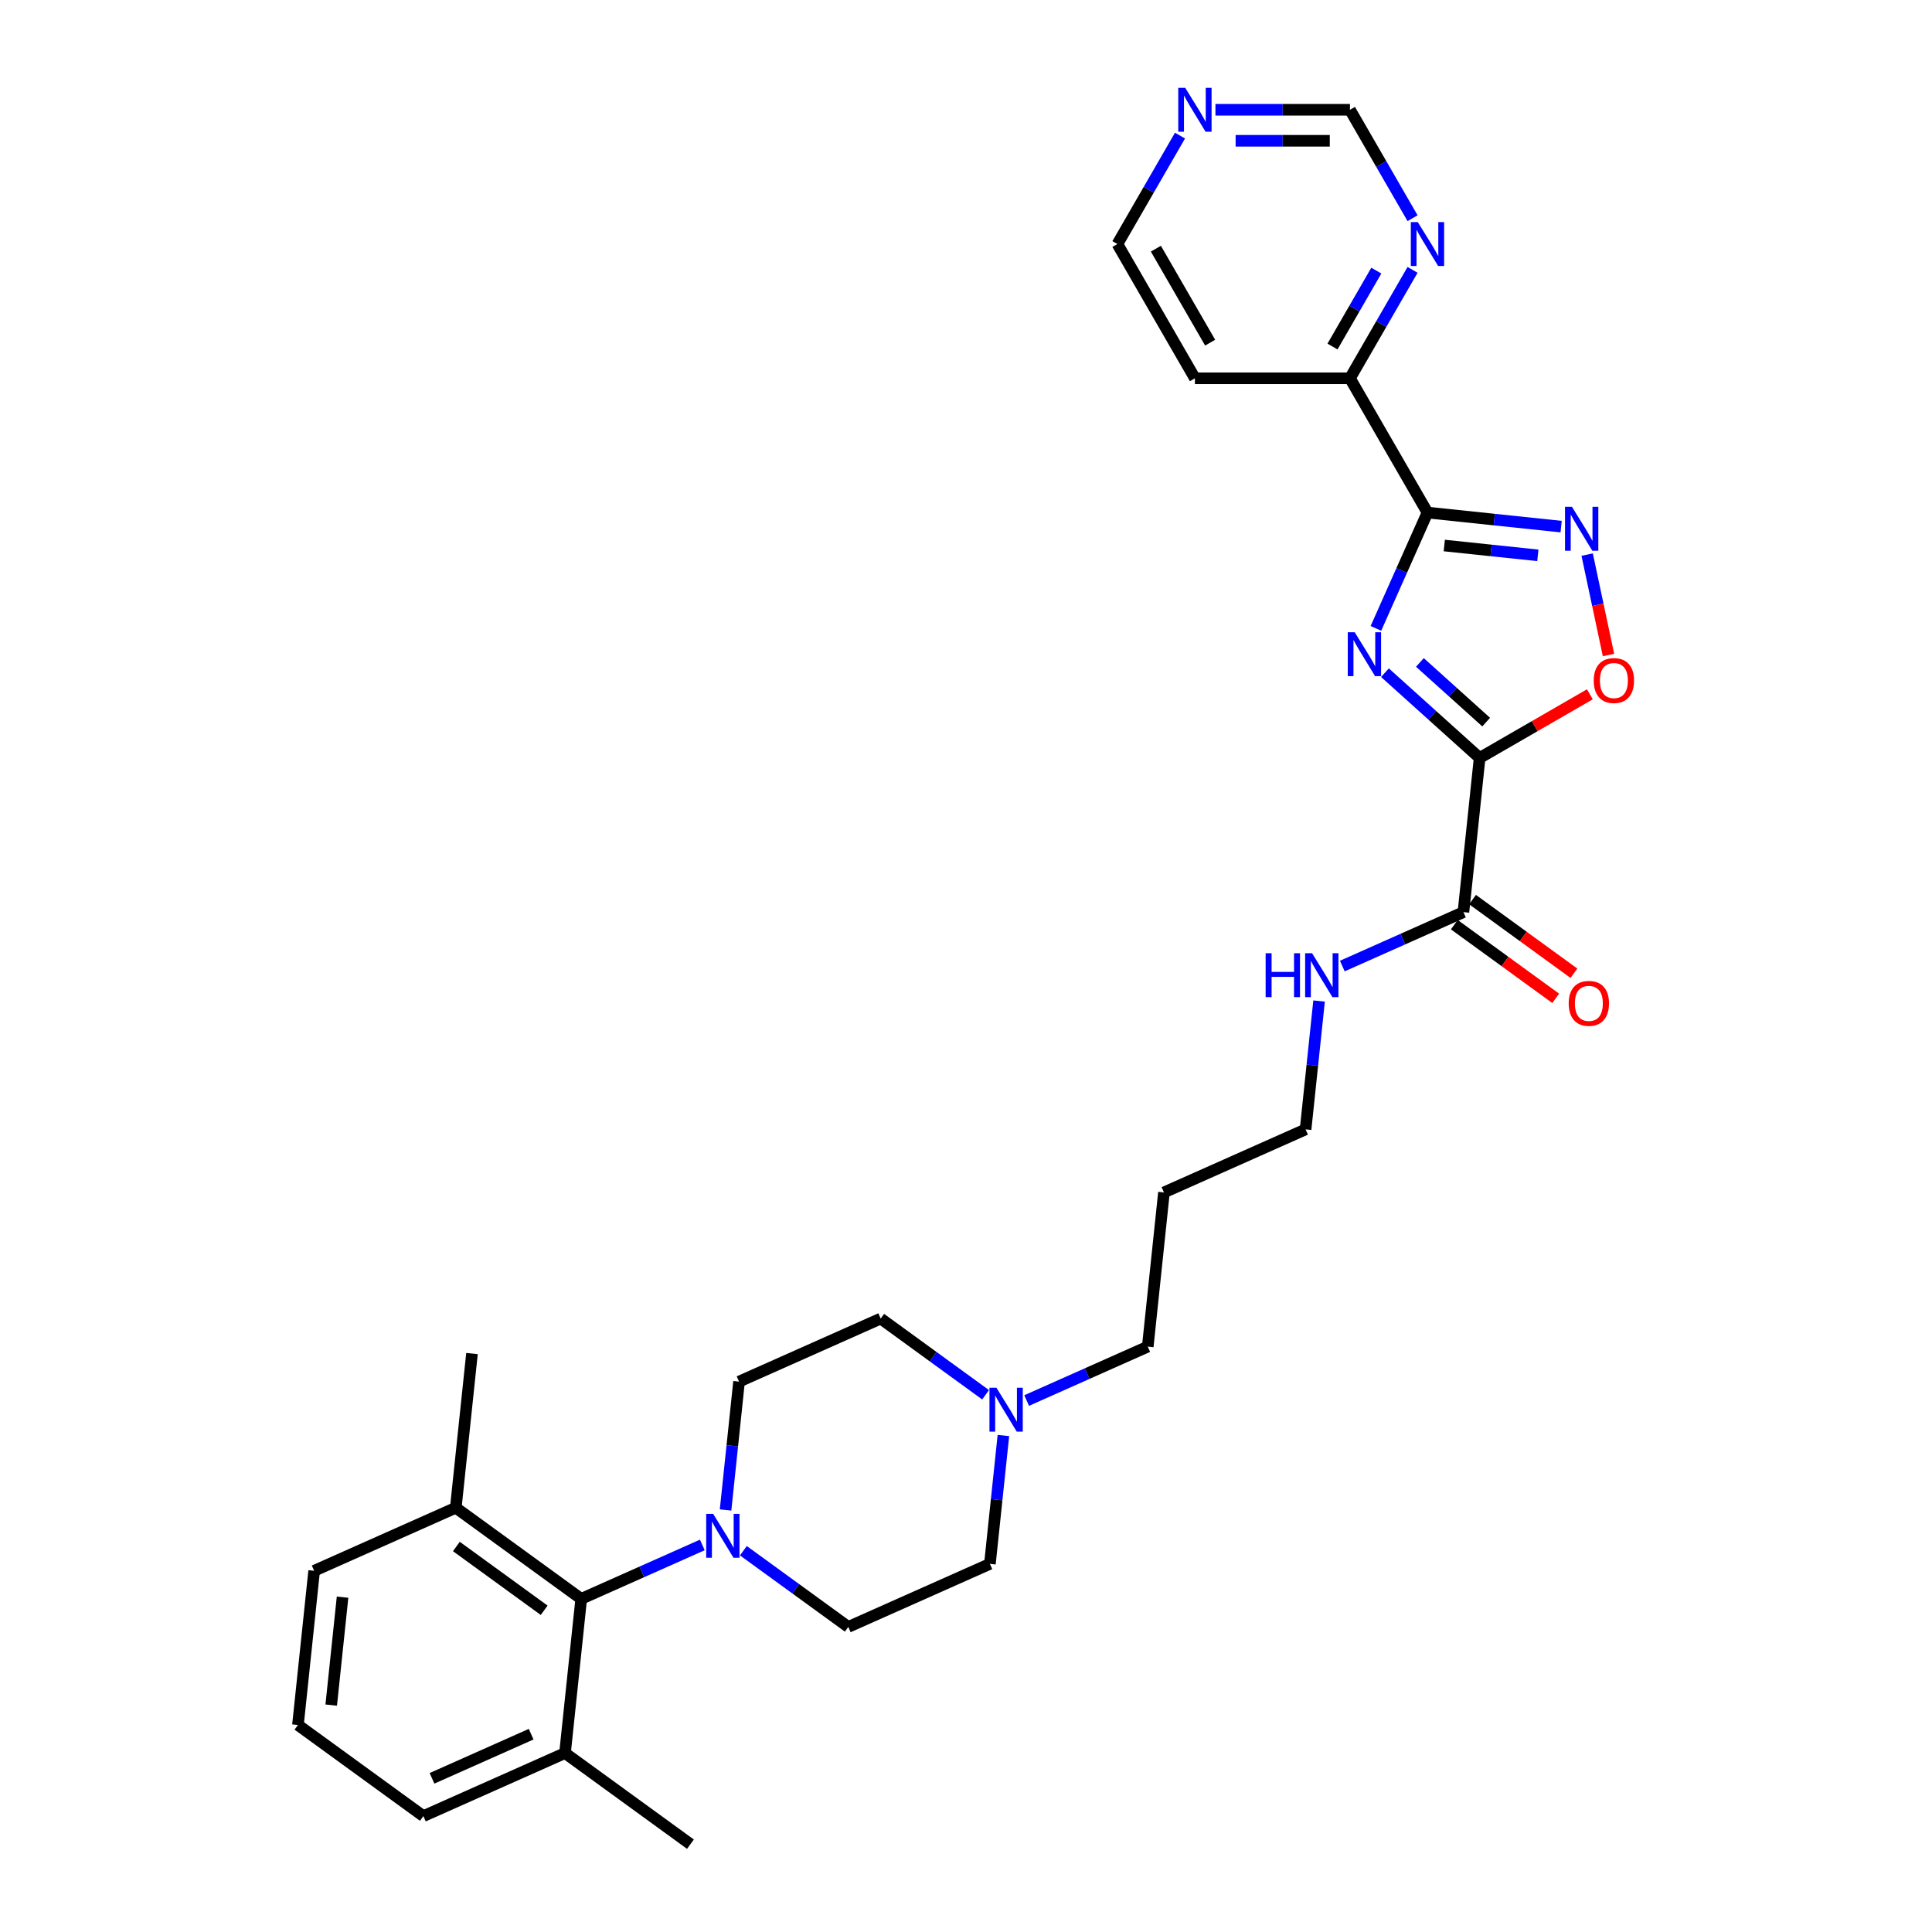 <?xml version='1.0' encoding='iso-8859-1'?>
<svg version='1.1' baseProfile='full'
              xmlns='http://www.w3.org/2000/svg'
                      xmlns:rdkit='http://www.rdkit.org/xml'
                      xmlns:xlink='http://www.w3.org/1999/xlink'
                  xml:space='preserve'
width='1000px' height='1000px' viewBox='0 0 1000 1000'>
<!-- END OF HEADER -->
<rect style='opacity:1.0;fill:#FFFFFF;stroke:none' width='1000' height='1000' x='0' y='0'> </rect>
<path class='bond-0' d='M 716.845,348.182 L 741.35,370.246' style='fill:none;fill-rule:evenodd;stroke:#0000FF;stroke-width:6px;stroke-linecap:butt;stroke-linejoin:miter;stroke-opacity:1' />
<path class='bond-0' d='M 741.35,370.246 L 765.856,392.311' style='fill:none;fill-rule:evenodd;stroke:#000000;stroke-width:6px;stroke-linecap:butt;stroke-linejoin:miter;stroke-opacity:1' />
<path class='bond-0' d='M 734.936,342.874 L 752.089,358.319' style='fill:none;fill-rule:evenodd;stroke:#0000FF;stroke-width:6px;stroke-linecap:butt;stroke-linejoin:miter;stroke-opacity:1' />
<path class='bond-0' d='M 752.089,358.319 L 769.243,373.764' style='fill:none;fill-rule:evenodd;stroke:#000000;stroke-width:6px;stroke-linecap:butt;stroke-linejoin:miter;stroke-opacity:1' />
<path class='bond-1' d='M 712.173,325.246 L 725.516,295.276' style='fill:none;fill-rule:evenodd;stroke:#0000FF;stroke-width:6px;stroke-linecap:butt;stroke-linejoin:miter;stroke-opacity:1' />
<path class='bond-1' d='M 725.516,295.276 L 738.86,265.306' style='fill:none;fill-rule:evenodd;stroke:#000000;stroke-width:6px;stroke-linecap:butt;stroke-linejoin:miter;stroke-opacity:1' />
<path class='bond-3' d='M 765.856,392.311 L 794.384,375.84' style='fill:none;fill-rule:evenodd;stroke:#000000;stroke-width:6px;stroke-linecap:butt;stroke-linejoin:miter;stroke-opacity:1' />
<path class='bond-3' d='M 794.384,375.84 L 822.913,359.368' style='fill:none;fill-rule:evenodd;stroke:#FF0000;stroke-width:6px;stroke-linecap:butt;stroke-linejoin:miter;stroke-opacity:1' />
<path class='bond-5' d='M 765.856,392.311 L 757.467,472.118' style='fill:none;fill-rule:evenodd;stroke:#000000;stroke-width:6px;stroke-linecap:butt;stroke-linejoin:miter;stroke-opacity:1' />
<path class='bond-2' d='M 738.86,265.306 L 773.451,268.941' style='fill:none;fill-rule:evenodd;stroke:#000000;stroke-width:6px;stroke-linecap:butt;stroke-linejoin:miter;stroke-opacity:1' />
<path class='bond-2' d='M 773.451,268.941 L 808.043,272.577' style='fill:none;fill-rule:evenodd;stroke:#0000FF;stroke-width:6px;stroke-linecap:butt;stroke-linejoin:miter;stroke-opacity:1' />
<path class='bond-2' d='M 747.56,282.358 L 771.774,284.903' style='fill:none;fill-rule:evenodd;stroke:#000000;stroke-width:6px;stroke-linecap:butt;stroke-linejoin:miter;stroke-opacity:1' />
<path class='bond-2' d='M 771.774,284.903 L 795.988,287.448' style='fill:none;fill-rule:evenodd;stroke:#0000FF;stroke-width:6px;stroke-linecap:butt;stroke-linejoin:miter;stroke-opacity:1' />
<path class='bond-7' d='M 738.86,265.306 L 698.736,195.81' style='fill:none;fill-rule:evenodd;stroke:#000000;stroke-width:6px;stroke-linecap:butt;stroke-linejoin:miter;stroke-opacity:1' />
<path class='bond-30' d='M 821.509,287.063 L 827.032,313.047' style='fill:none;fill-rule:evenodd;stroke:#0000FF;stroke-width:6px;stroke-linecap:butt;stroke-linejoin:miter;stroke-opacity:1' />
<path class='bond-30' d='M 827.032,313.047 L 832.555,339.031' style='fill:none;fill-rule:evenodd;stroke:#FF0000;stroke-width:6px;stroke-linecap:butt;stroke-linejoin:miter;stroke-opacity:1' />
<path class='bond-4' d='M 384.769,802.65 L 411.917,822.374' style='fill:none;fill-rule:evenodd;stroke:#0000FF;stroke-width:6px;stroke-linecap:butt;stroke-linejoin:miter;stroke-opacity:1' />
<path class='bond-4' d='M 411.917,822.374 L 439.066,842.099' style='fill:none;fill-rule:evenodd;stroke:#000000;stroke-width:6px;stroke-linecap:butt;stroke-linejoin:miter;stroke-opacity:1' />
<path class='bond-6' d='M 363.52,799.661 L 332.177,813.615' style='fill:none;fill-rule:evenodd;stroke:#0000FF;stroke-width:6px;stroke-linecap:butt;stroke-linejoin:miter;stroke-opacity:1' />
<path class='bond-6' d='M 332.177,813.615 L 300.835,827.57' style='fill:none;fill-rule:evenodd;stroke:#000000;stroke-width:6px;stroke-linecap:butt;stroke-linejoin:miter;stroke-opacity:1' />
<path class='bond-32' d='M 375.55,781.561 L 379.041,748.342' style='fill:none;fill-rule:evenodd;stroke:#0000FF;stroke-width:6px;stroke-linecap:butt;stroke-linejoin:miter;stroke-opacity:1' />
<path class='bond-32' d='M 379.041,748.342 L 382.532,715.123' style='fill:none;fill-rule:evenodd;stroke:#000000;stroke-width:6px;stroke-linecap:butt;stroke-linejoin:miter;stroke-opacity:1' />
<path class='bond-13' d='M 752.751,478.61 L 778.992,497.676' style='fill:none;fill-rule:evenodd;stroke:#000000;stroke-width:6px;stroke-linecap:butt;stroke-linejoin:miter;stroke-opacity:1' />
<path class='bond-13' d='M 778.992,497.676 L 805.234,516.742' style='fill:none;fill-rule:evenodd;stroke:#FF0000;stroke-width:6px;stroke-linecap:butt;stroke-linejoin:miter;stroke-opacity:1' />
<path class='bond-13' d='M 762.184,465.626 L 788.426,484.692' style='fill:none;fill-rule:evenodd;stroke:#000000;stroke-width:6px;stroke-linecap:butt;stroke-linejoin:miter;stroke-opacity:1' />
<path class='bond-13' d='M 788.426,484.692 L 814.667,503.757' style='fill:none;fill-rule:evenodd;stroke:#FF0000;stroke-width:6px;stroke-linecap:butt;stroke-linejoin:miter;stroke-opacity:1' />
<path class='bond-17' d='M 757.467,472.118 L 726.125,486.073' style='fill:none;fill-rule:evenodd;stroke:#000000;stroke-width:6px;stroke-linecap:butt;stroke-linejoin:miter;stroke-opacity:1' />
<path class='bond-17' d='M 726.125,486.073 L 694.783,500.027' style='fill:none;fill-rule:evenodd;stroke:#0000FF;stroke-width:6px;stroke-linecap:butt;stroke-linejoin:miter;stroke-opacity:1' />
<path class='bond-14' d='M 300.835,827.57 L 235.914,780.402' style='fill:none;fill-rule:evenodd;stroke:#000000;stroke-width:6px;stroke-linecap:butt;stroke-linejoin:miter;stroke-opacity:1' />
<path class='bond-14' d='M 281.663,833.479 L 236.218,800.461' style='fill:none;fill-rule:evenodd;stroke:#000000;stroke-width:6px;stroke-linecap:butt;stroke-linejoin:miter;stroke-opacity:1' />
<path class='bond-15' d='M 300.835,827.57 L 292.447,907.377' style='fill:none;fill-rule:evenodd;stroke:#000000;stroke-width:6px;stroke-linecap:butt;stroke-linejoin:miter;stroke-opacity:1' />
<path class='bond-9' d='M 698.736,195.81 L 714.939,167.746' style='fill:none;fill-rule:evenodd;stroke:#000000;stroke-width:6px;stroke-linecap:butt;stroke-linejoin:miter;stroke-opacity:1' />
<path class='bond-9' d='M 714.939,167.746 L 731.141,139.683' style='fill:none;fill-rule:evenodd;stroke:#0000FF;stroke-width:6px;stroke-linecap:butt;stroke-linejoin:miter;stroke-opacity:1' />
<path class='bond-9' d='M 689.698,179.366 L 701.039,159.721' style='fill:none;fill-rule:evenodd;stroke:#000000;stroke-width:6px;stroke-linecap:butt;stroke-linejoin:miter;stroke-opacity:1' />
<path class='bond-9' d='M 701.039,159.721 L 712.381,140.077' style='fill:none;fill-rule:evenodd;stroke:#0000FF;stroke-width:6px;stroke-linecap:butt;stroke-linejoin:miter;stroke-opacity:1' />
<path class='bond-20' d='M 698.736,195.81 L 618.489,195.81' style='fill:none;fill-rule:evenodd;stroke:#000000;stroke-width:6px;stroke-linecap:butt;stroke-linejoin:miter;stroke-opacity:1' />
<path class='bond-8' d='M 531.388,724.921 L 562.73,710.967' style='fill:none;fill-rule:evenodd;stroke:#0000FF;stroke-width:6px;stroke-linecap:butt;stroke-linejoin:miter;stroke-opacity:1' />
<path class='bond-8' d='M 562.73,710.967 L 594.073,697.012' style='fill:none;fill-rule:evenodd;stroke:#000000;stroke-width:6px;stroke-linecap:butt;stroke-linejoin:miter;stroke-opacity:1' />
<path class='bond-18' d='M 510.138,721.932 L 482.99,702.208' style='fill:none;fill-rule:evenodd;stroke:#0000FF;stroke-width:6px;stroke-linecap:butt;stroke-linejoin:miter;stroke-opacity:1' />
<path class='bond-18' d='M 482.99,702.208 L 455.842,682.484' style='fill:none;fill-rule:evenodd;stroke:#000000;stroke-width:6px;stroke-linecap:butt;stroke-linejoin:miter;stroke-opacity:1' />
<path class='bond-19' d='M 519.358,743.021 L 515.867,776.24' style='fill:none;fill-rule:evenodd;stroke:#0000FF;stroke-width:6px;stroke-linecap:butt;stroke-linejoin:miter;stroke-opacity:1' />
<path class='bond-19' d='M 515.867,776.24 L 512.375,809.459' style='fill:none;fill-rule:evenodd;stroke:#000000;stroke-width:6px;stroke-linecap:butt;stroke-linejoin:miter;stroke-opacity:1' />
<path class='bond-16' d='M 731.141,112.944 L 714.939,84.881' style='fill:none;fill-rule:evenodd;stroke:#0000FF;stroke-width:6px;stroke-linecap:butt;stroke-linejoin:miter;stroke-opacity:1' />
<path class='bond-16' d='M 714.939,84.881 L 698.736,56.818' style='fill:none;fill-rule:evenodd;stroke:#000000;stroke-width:6px;stroke-linecap:butt;stroke-linejoin:miter;stroke-opacity:1' />
<path class='bond-10' d='M 610.77,70.187 L 594.568,98.25' style='fill:none;fill-rule:evenodd;stroke:#0000FF;stroke-width:6px;stroke-linecap:butt;stroke-linejoin:miter;stroke-opacity:1' />
<path class='bond-10' d='M 594.568,98.25 L 578.366,126.314' style='fill:none;fill-rule:evenodd;stroke:#000000;stroke-width:6px;stroke-linecap:butt;stroke-linejoin:miter;stroke-opacity:1' />
<path class='bond-31' d='M 629.114,56.818 L 663.925,56.818' style='fill:none;fill-rule:evenodd;stroke:#0000FF;stroke-width:6px;stroke-linecap:butt;stroke-linejoin:miter;stroke-opacity:1' />
<path class='bond-31' d='M 663.925,56.818 L 698.736,56.818' style='fill:none;fill-rule:evenodd;stroke:#000000;stroke-width:6px;stroke-linecap:butt;stroke-linejoin:miter;stroke-opacity:1' />
<path class='bond-31' d='M 639.557,72.867 L 663.925,72.867' style='fill:none;fill-rule:evenodd;stroke:#0000FF;stroke-width:6px;stroke-linecap:butt;stroke-linejoin:miter;stroke-opacity:1' />
<path class='bond-31' d='M 663.925,72.867 L 688.293,72.867' style='fill:none;fill-rule:evenodd;stroke:#000000;stroke-width:6px;stroke-linecap:butt;stroke-linejoin:miter;stroke-opacity:1' />
<path class='bond-11' d='M 439.066,842.099 L 512.375,809.459' style='fill:none;fill-rule:evenodd;stroke:#000000;stroke-width:6px;stroke-linecap:butt;stroke-linejoin:miter;stroke-opacity:1' />
<path class='bond-12' d='M 382.532,715.123 L 455.842,682.484' style='fill:none;fill-rule:evenodd;stroke:#000000;stroke-width:6px;stroke-linecap:butt;stroke-linejoin:miter;stroke-opacity:1' />
<path class='bond-27' d='M 235.914,780.402 L 162.604,813.041' style='fill:none;fill-rule:evenodd;stroke:#000000;stroke-width:6px;stroke-linecap:butt;stroke-linejoin:miter;stroke-opacity:1' />
<path class='bond-28' d='M 235.914,780.402 L 244.302,700.594' style='fill:none;fill-rule:evenodd;stroke:#000000;stroke-width:6px;stroke-linecap:butt;stroke-linejoin:miter;stroke-opacity:1' />
<path class='bond-26' d='M 292.447,907.377 L 219.138,940.017' style='fill:none;fill-rule:evenodd;stroke:#000000;stroke-width:6px;stroke-linecap:butt;stroke-linejoin:miter;stroke-opacity:1' />
<path class='bond-26' d='M 274.923,897.611 L 223.606,920.459' style='fill:none;fill-rule:evenodd;stroke:#000000;stroke-width:6px;stroke-linecap:butt;stroke-linejoin:miter;stroke-opacity:1' />
<path class='bond-29' d='M 292.447,907.377 L 357.368,954.545' style='fill:none;fill-rule:evenodd;stroke:#000000;stroke-width:6px;stroke-linecap:butt;stroke-linejoin:miter;stroke-opacity:1' />
<path class='bond-25' d='M 682.753,518.127 L 679.261,551.346' style='fill:none;fill-rule:evenodd;stroke:#0000FF;stroke-width:6px;stroke-linecap:butt;stroke-linejoin:miter;stroke-opacity:1' />
<path class='bond-25' d='M 679.261,551.346 L 675.77,584.565' style='fill:none;fill-rule:evenodd;stroke:#000000;stroke-width:6px;stroke-linecap:butt;stroke-linejoin:miter;stroke-opacity:1' />
<path class='bond-23' d='M 618.489,195.81 L 578.366,126.314' style='fill:none;fill-rule:evenodd;stroke:#000000;stroke-width:6px;stroke-linecap:butt;stroke-linejoin:miter;stroke-opacity:1' />
<path class='bond-23' d='M 626.37,177.36 L 598.283,128.713' style='fill:none;fill-rule:evenodd;stroke:#000000;stroke-width:6px;stroke-linecap:butt;stroke-linejoin:miter;stroke-opacity:1' />
<path class='bond-21' d='M 594.073,697.012 L 602.461,617.205' style='fill:none;fill-rule:evenodd;stroke:#000000;stroke-width:6px;stroke-linecap:butt;stroke-linejoin:miter;stroke-opacity:1' />
<path class='bond-22' d='M 602.461,617.205 L 675.77,584.565' style='fill:none;fill-rule:evenodd;stroke:#000000;stroke-width:6px;stroke-linecap:butt;stroke-linejoin:miter;stroke-opacity:1' />
<path class='bond-24' d='M 154.216,892.849 L 219.138,940.017' style='fill:none;fill-rule:evenodd;stroke:#000000;stroke-width:6px;stroke-linecap:butt;stroke-linejoin:miter;stroke-opacity:1' />
<path class='bond-33' d='M 154.216,892.849 L 162.604,813.041' style='fill:none;fill-rule:evenodd;stroke:#000000;stroke-width:6px;stroke-linecap:butt;stroke-linejoin:miter;stroke-opacity:1' />
<path class='bond-33' d='M 171.436,882.555 L 177.308,826.69' style='fill:none;fill-rule:evenodd;stroke:#000000;stroke-width:6px;stroke-linecap:butt;stroke-linejoin:miter;stroke-opacity:1' />
<path  class='atom-0' d='M 701.197 327.252
L 708.644 339.289
Q 709.382 340.477, 710.57 342.627
Q 711.757 344.778, 711.822 344.906
L 711.822 327.252
L 714.839 327.252
L 714.839 349.978
L 711.725 349.978
L 703.733 336.817
Q 702.802 335.277, 701.807 333.511
Q 700.844 331.746, 700.555 331.2
L 700.555 349.978
L 697.602 349.978
L 697.602 327.252
L 701.197 327.252
' fill='#0000FF'/>
<path  class='atom-3' d='M 813.644 262.331
L 821.091 274.368
Q 821.829 275.555, 823.017 277.706
Q 824.204 279.857, 824.269 279.985
L 824.269 262.331
L 827.286 262.331
L 827.286 285.057
L 824.172 285.057
L 816.18 271.896
Q 815.249 270.355, 814.254 268.59
Q 813.291 266.825, 813.002 266.279
L 813.002 285.057
L 810.049 285.057
L 810.049 262.331
L 813.644 262.331
' fill='#0000FF'/>
<path  class='atom-4' d='M 824.919 352.251
Q 824.919 346.795, 827.616 343.745
Q 830.312 340.696, 835.352 340.696
Q 840.391 340.696, 843.087 343.745
Q 845.784 346.795, 845.784 352.251
Q 845.784 357.772, 843.055 360.918
Q 840.327 364.032, 835.352 364.032
Q 830.344 364.032, 827.616 360.918
Q 824.919 357.805, 824.919 352.251
M 835.352 361.464
Q 838.818 361.464, 840.68 359.153
Q 842.574 356.809, 842.574 352.251
Q 842.574 347.79, 840.68 345.543
Q 838.818 343.264, 835.352 343.264
Q 831.885 343.264, 829.991 345.511
Q 828.129 347.758, 828.129 352.251
Q 828.129 356.842, 829.991 359.153
Q 831.885 361.464, 835.352 361.464
' fill='#FF0000'/>
<path  class='atom-5' d='M 369.121 783.567
L 376.568 795.605
Q 377.306 796.792, 378.494 798.943
Q 379.681 801.093, 379.746 801.222
L 379.746 783.567
L 382.763 783.567
L 382.763 806.293
L 379.649 806.293
L 371.657 793.133
Q 370.726 791.592, 369.731 789.827
Q 368.768 788.061, 368.479 787.516
L 368.479 806.293
L 365.526 806.293
L 365.526 783.567
L 369.121 783.567
' fill='#0000FF'/>
<path  class='atom-9' d='M 515.74 718.289
L 523.187 730.326
Q 523.925 731.513, 525.113 733.664
Q 526.3 735.815, 526.364 735.943
L 526.364 718.289
L 529.382 718.289
L 529.382 741.015
L 526.268 741.015
L 518.275 727.854
Q 517.345 726.313, 516.35 724.548
Q 515.387 722.782, 515.098 722.237
L 515.098 741.015
L 512.145 741.015
L 512.145 718.289
L 515.74 718.289
' fill='#0000FF'/>
<path  class='atom-10' d='M 733.836 114.951
L 741.283 126.988
Q 742.022 128.175, 743.209 130.326
Q 744.397 132.477, 744.461 132.605
L 744.461 114.951
L 747.478 114.951
L 747.478 137.677
L 744.365 137.677
L 736.372 124.516
Q 735.441 122.975, 734.446 121.21
Q 733.483 119.444, 733.194 118.899
L 733.194 137.677
L 730.241 137.677
L 730.241 114.951
L 733.836 114.951
' fill='#0000FF'/>
<path  class='atom-11' d='M 613.466 45.455
L 620.913 57.492
Q 621.651 58.679, 622.839 60.83
Q 624.026 62.98, 624.09 63.109
L 624.09 45.455
L 627.108 45.455
L 627.108 68.18
L 623.994 68.18
L 616.001 55.02
Q 615.071 53.479, 614.076 51.714
Q 613.113 49.948, 612.824 49.403
L 612.824 68.18
L 609.871 68.18
L 609.871 45.455
L 613.466 45.455
' fill='#0000FF'/>
<path  class='atom-14' d='M 811.957 519.351
Q 811.957 513.894, 814.653 510.844
Q 817.349 507.795, 822.389 507.795
Q 827.428 507.795, 830.125 510.844
Q 832.821 513.894, 832.821 519.351
Q 832.821 524.872, 830.092 528.017
Q 827.364 531.131, 822.389 531.131
Q 817.381 531.131, 814.653 528.017
Q 811.957 524.904, 811.957 519.351
M 822.389 528.563
Q 825.855 528.563, 827.717 526.252
Q 829.611 523.909, 829.611 519.351
Q 829.611 514.889, 827.717 512.642
Q 825.855 510.363, 822.389 510.363
Q 818.922 510.363, 817.028 512.61
Q 815.167 514.857, 815.167 519.351
Q 815.167 523.941, 817.028 526.252
Q 818.922 528.563, 822.389 528.563
' fill='#FF0000'/>
<path  class='atom-18' d='M 655.093 493.395
L 658.174 493.395
L 658.174 503.056
L 669.794 503.056
L 669.794 493.395
L 672.875 493.395
L 672.875 516.121
L 669.794 516.121
L 669.794 505.624
L 658.174 505.624
L 658.174 516.121
L 655.093 516.121
L 655.093 493.395
' fill='#0000FF'/>
<path  class='atom-18' d='M 679.135 493.395
L 686.582 505.432
Q 687.32 506.619, 688.507 508.77
Q 689.695 510.921, 689.759 511.049
L 689.759 493.395
L 692.777 493.395
L 692.777 516.121
L 689.663 516.121
L 681.67 502.96
Q 680.74 501.419, 679.745 499.654
Q 678.782 497.889, 678.493 497.343
L 678.493 516.121
L 675.54 516.121
L 675.54 493.395
L 679.135 493.395
' fill='#0000FF'/>
</svg>
